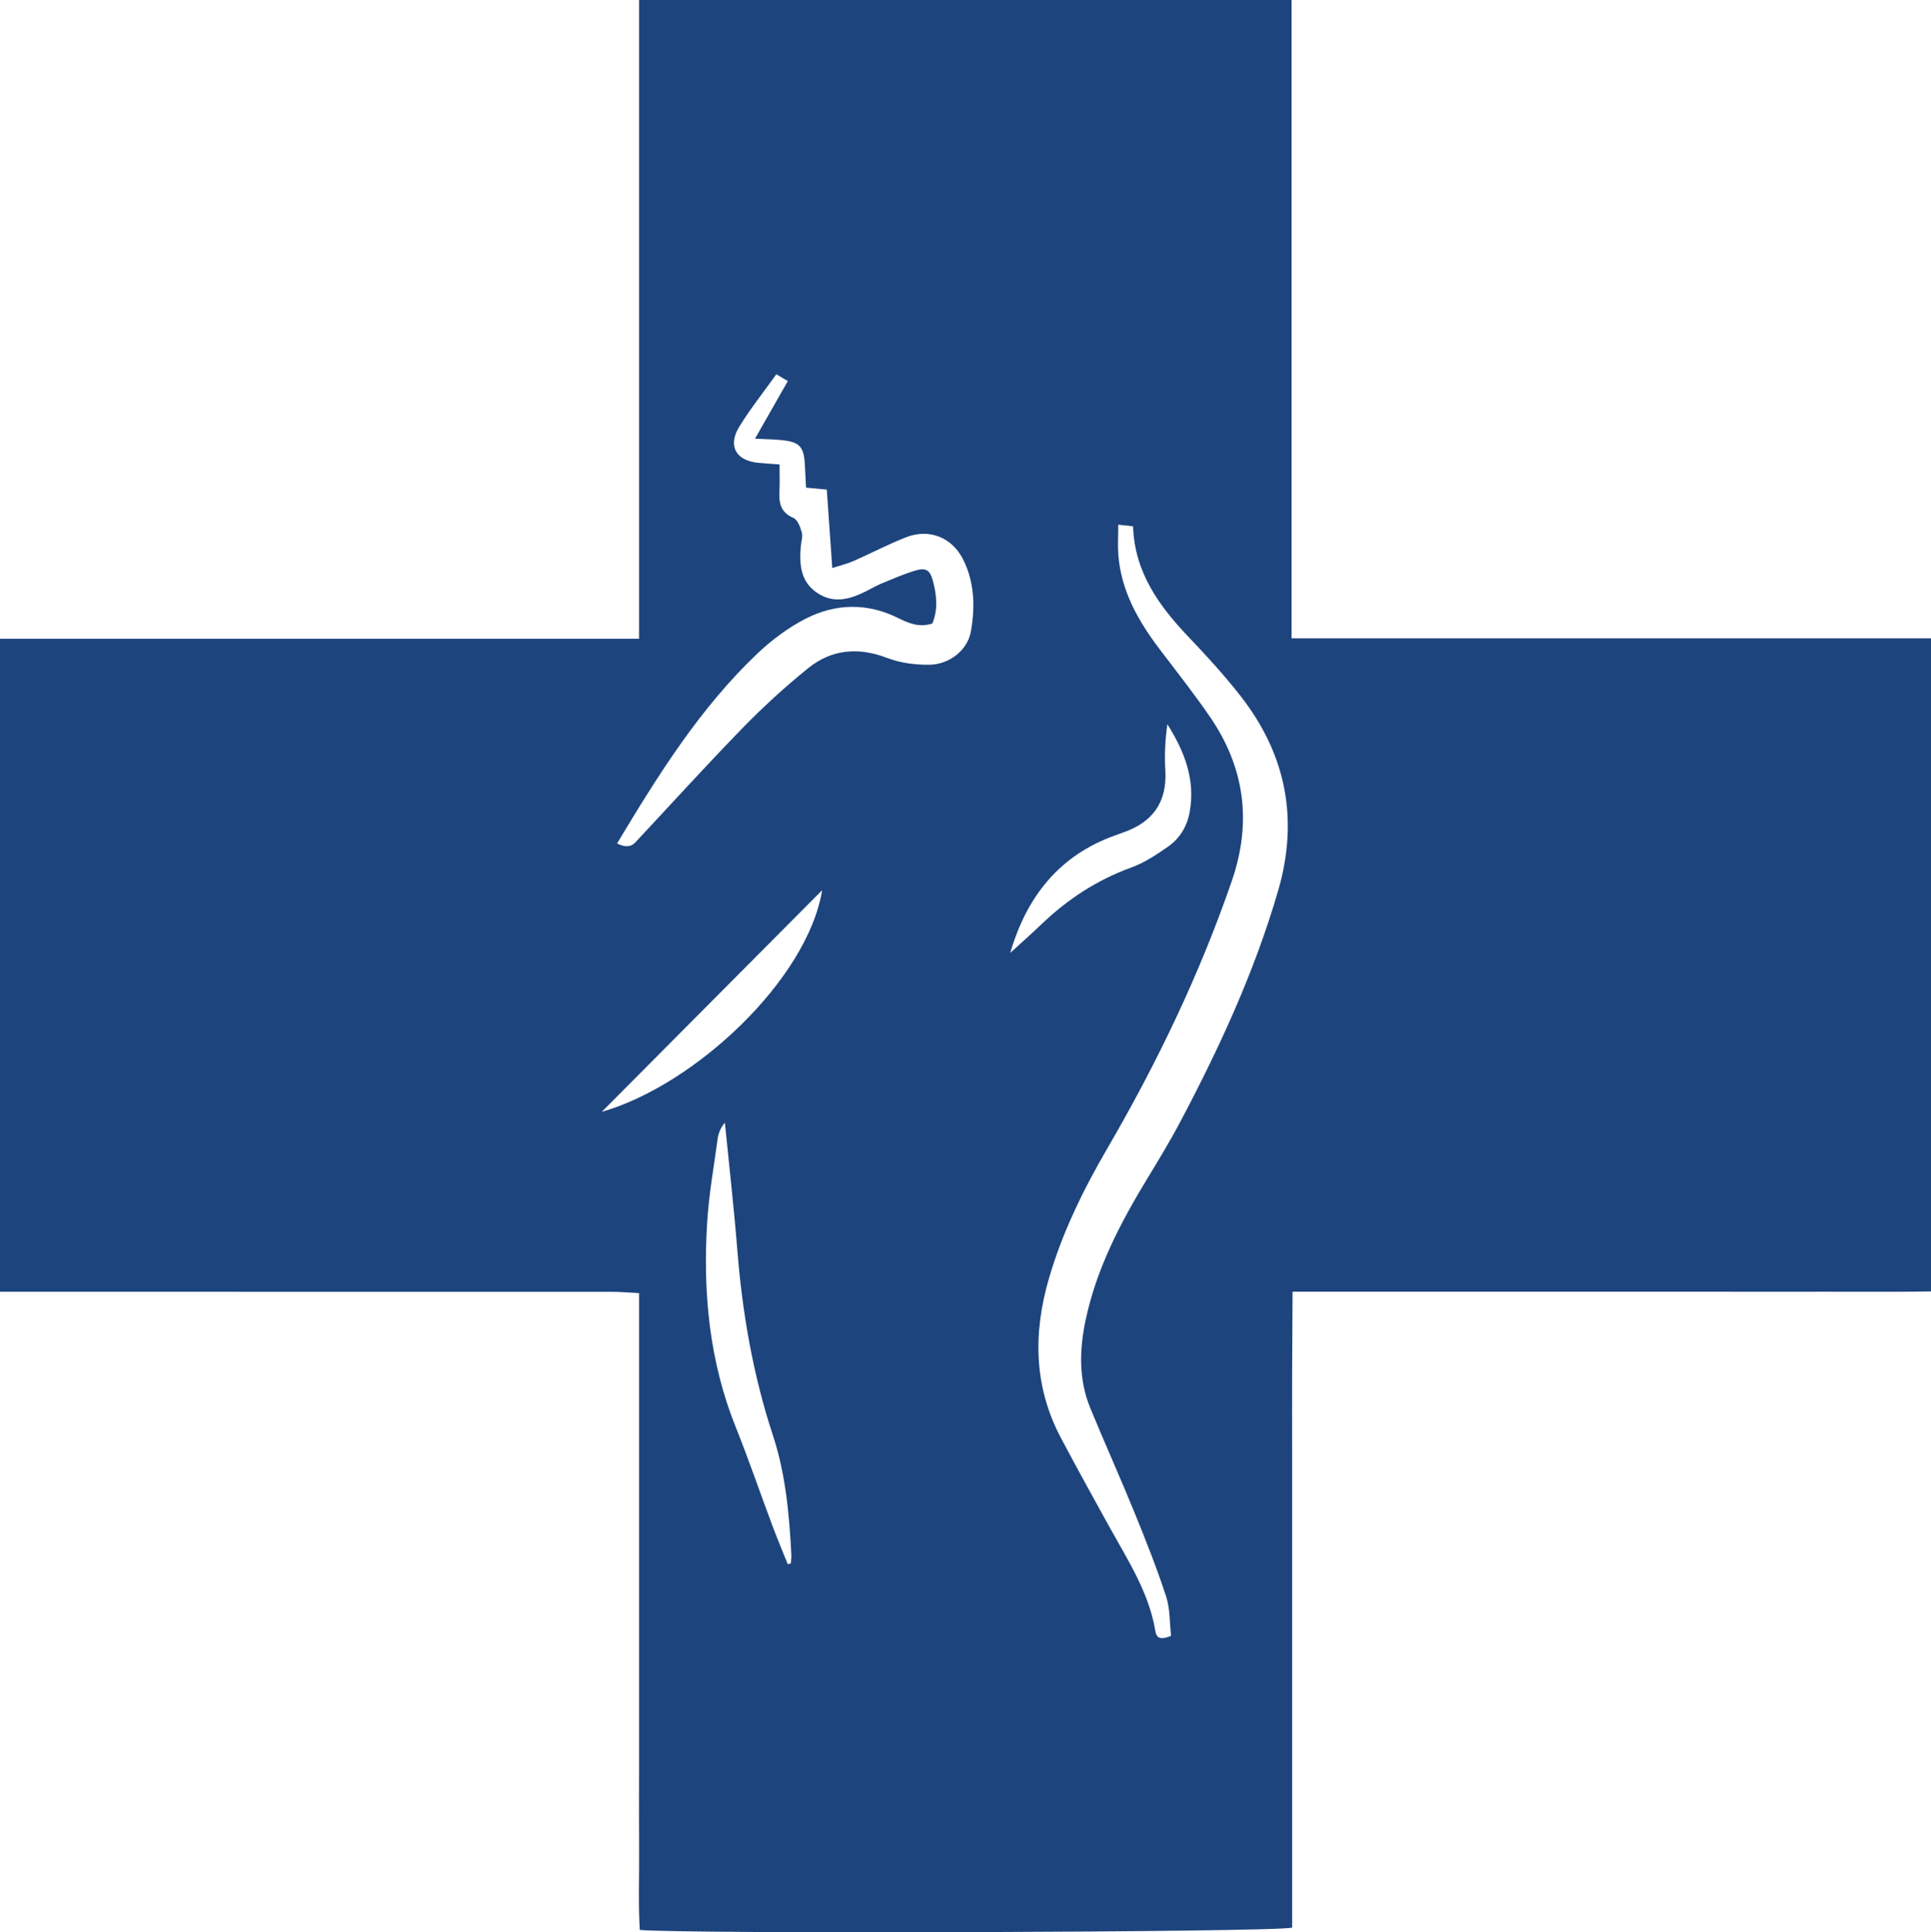 <?xml version="1.0" encoding="UTF-8"?><svg id="Layer_2" xmlns="http://www.w3.org/2000/svg" viewBox="0 0 488.86 489.13"><defs><style>.cls-1{fill:#1d447d;stroke-width:0px;}</style></defs><g id="Layer_1-2"><path class="cls-1" d="m0,161.69h161.79V0h165.19v161.59h161.88v165.32c-8.89.15-17.85.05-26.8.07-8.84.02-17.68,0-26.51,0h-80.58c-9,0-18,0-27.74,0-.04,6.99-.09,13.67-.11,20.35-.02,6.76,0,13.51,0,20.27v100.31c0,6.72,0,13.45,0,20.04-4.31,1.18-154.02,1.65-165.15.58-.4-6.55-.12-13.24-.17-19.9-.05-6.76-.01-13.51-.01-20.27v-121.03c-2.55-.13-4.72-.32-6.9-.33-49.39-.02-98.77-.01-148.16-.01-2.2,0-4.4,0-6.74,0v-165.3Zm283.1-28.86c0,3-.16,5.4.03,7.76.74,8.97,4.95,16.45,10.23,23.46,4.38,5.8,8.92,11.49,13.02,17.49,8.79,12.86,10.57,26.68,5.45,41.52-8.15,23.65-18.94,46.07-31.49,67.64-6.12,10.52-11.43,21.32-14.82,33.04-4.01,13.86-3.78,27.35,3.1,40.32,4.06,7.64,8.23,15.21,12.42,22.77,4.61,8.31,9.84,16.35,11.44,25.98.37,2.23,1.68,2.17,3.99,1.3-.38-3.3-.22-6.86-1.26-10.02-2.36-7.21-5.17-14.29-8.04-21.32-3.59-8.8-7.5-17.47-11.12-26.26-3.01-7.31-2.81-14.84-1.19-22.45,2.74-12.9,8.71-24.36,15.47-35.51,2.87-4.73,5.76-9.46,8.35-14.35,9.98-18.83,18.89-38.12,24.88-58.66,5.29-18.16,2.05-34.61-9.52-49.39-4.05-5.17-8.49-10.05-13.03-14.8-7.57-7.93-13.78-16.46-14.16-28.13-1.11-.12-1.92-.2-3.76-.4Zm-126.9,80.67q2.99,1.51,4.59-.2c9.1-9.74,18.05-19.61,27.34-29.15,5.18-5.31,10.7-10.35,16.47-15.01,5.97-4.81,12.73-5.39,20.03-2.58,3.28,1.26,7.06,1.75,10.6,1.71,5.15-.05,9.74-3.72,10.57-8.45,1.09-6.2.93-12.47-2.01-18.27-2.81-5.56-8.59-7.83-14.46-5.53-4.49,1.76-8.79,4.03-13.21,5.98-1.59.7-3.31,1.1-5.42,1.79-.5-7.08-.94-13.35-1.39-19.86-1.73-.16-3.36-.32-5.25-.49-.11-2.12-.19-4-.3-5.88-.26-4.52-1.35-5.7-5.92-6.16-1.98-.2-3.99-.21-6.7-.35,2.96-5.2,5.58-9.79,8.31-14.59-1.09-.64-1.91-1.13-2.91-1.72-3.26,4.56-6.62,8.76-9.41,13.32-2.93,4.79-.83,8.51,4.71,9.08,1.82.19,3.64.28,5.51.42,0,2.67.09,4.74-.02,6.8-.16,2.98.3,5.36,3.52,6.74,1.06.45,1.75,2.3,2.12,3.64.3,1.09-.14,2.39-.24,3.6-.36,4.46-.13,8.77,4,11.64,4.3,2.99,8.56,1.71,12.74-.42,1.23-.63,2.43-1.33,3.71-1.86,2.71-1.12,5.42-2.3,8.22-3.18,2.87-.9,3.97-.38,4.73,2.35,1.01,3.65,1.39,7.37-.09,10.96-3.33,1.09-6.01-.07-8.67-1.39-7.85-3.89-15.86-3.7-23.46.2-4.39,2.25-8.53,5.35-12.13,8.76-14.58,13.84-25.12,30.71-35.56,48.1Zm43.22,182.44c.26-.05.52-.11.79-.16.05-.76.17-1.53.13-2.29-.54-10.2-1.44-20.36-4.66-30.13-5.06-15.35-7.77-31.13-9.04-47.22-.85-10.67-2.07-21.3-3.13-31.95-1.08,1.29-1.64,2.68-1.83,4.12-.96,7.01-2.21,14.02-2.65,21.07-1.11,17.76.53,35.19,7.25,51.92,3.28,8.17,6.12,16.51,9.21,24.76,1.24,3.32,2.62,6.59,3.94,9.89Zm-47.07-114.5c23.51-6.71,52.07-33.45,55.79-56.1-18.43,18.53-37.11,37.32-55.79,56.1Zm103.42-40.24c2.66-2.43,5.36-4.81,7.96-7.3,6.58-6.3,14.01-11.15,22.64-14.29,3.35-1.22,6.46-3.27,9.4-5.34,2.9-2.04,4.73-5.05,5.39-8.6,1.54-8.25-1.27-15.45-5.63-22.35-.55,3.93-.74,7.82-.51,11.69.47,8.07-3.21,13.15-10.7,15.73-.65.23-1.3.48-1.95.71-14.14,5.02-22.44,15.46-26.61,29.75Z"/></g></svg>